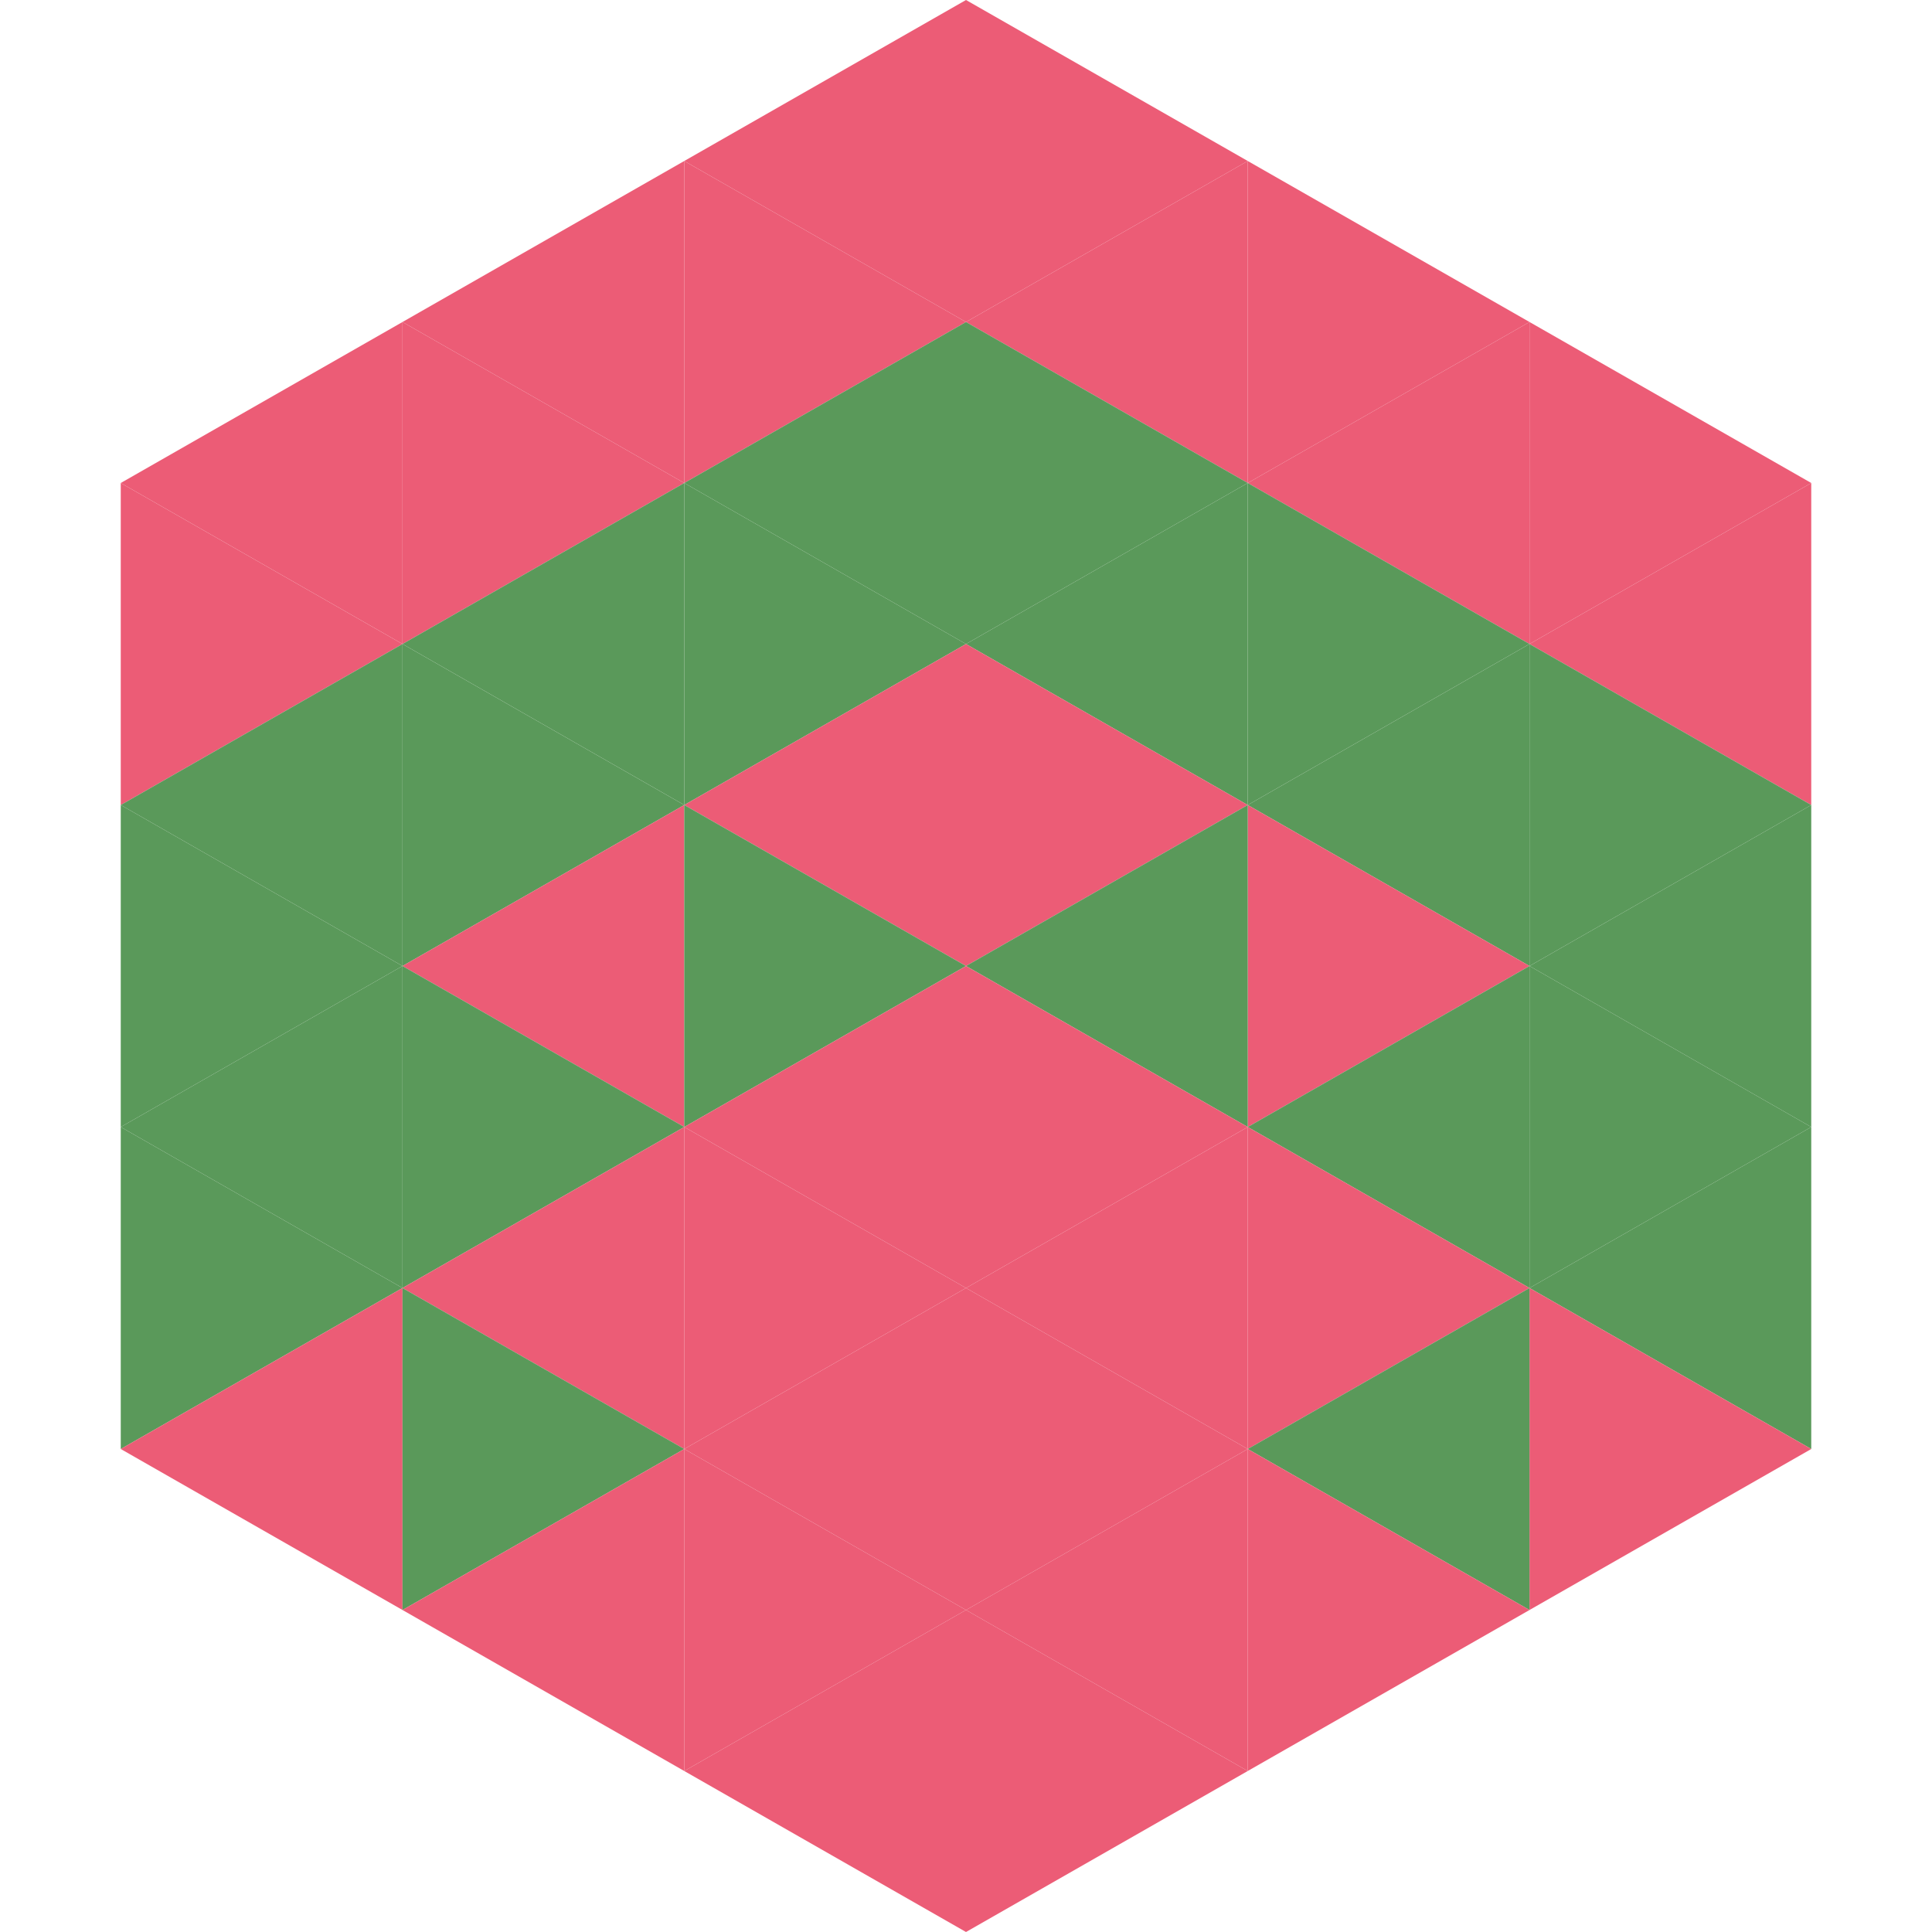 <?xml version="1.0"?>
<!-- Generated by SVGo -->
<svg width="240" height="240"
     xmlns="http://www.w3.org/2000/svg"
     xmlns:xlink="http://www.w3.org/1999/xlink">
<polygon points="50,40 15,60 50,80" style="fill:rgb(236,92,118)" />
<polygon points="190,40 225,60 190,80" style="fill:rgb(236,92,118)" />
<polygon points="15,60 50,80 15,100" style="fill:rgb(236,92,118)" />
<polygon points="225,60 190,80 225,100" style="fill:rgb(236,92,118)" />
<polygon points="50,80 15,100 50,120" style="fill:rgb(90,153,90)" />
<polygon points="190,80 225,100 190,120" style="fill:rgb(90,153,90)" />
<polygon points="15,100 50,120 15,140" style="fill:rgb(90,153,90)" />
<polygon points="225,100 190,120 225,140" style="fill:rgb(90,153,90)" />
<polygon points="50,120 15,140 50,160" style="fill:rgb(90,153,90)" />
<polygon points="190,120 225,140 190,160" style="fill:rgb(90,153,90)" />
<polygon points="15,140 50,160 15,180" style="fill:rgb(90,153,90)" />
<polygon points="225,140 190,160 225,180" style="fill:rgb(90,153,90)" />
<polygon points="50,160 15,180 50,200" style="fill:rgb(236,92,118)" />
<polygon points="190,160 225,180 190,200" style="fill:rgb(236,92,118)" />
<polygon points="15,180 50,200 15,220" style="fill:rgb(255,255,255); fill-opacity:0" />
<polygon points="225,180 190,200 225,220" style="fill:rgb(255,255,255); fill-opacity:0" />
<polygon points="50,0 85,20 50,40" style="fill:rgb(255,255,255); fill-opacity:0" />
<polygon points="190,0 155,20 190,40" style="fill:rgb(255,255,255); fill-opacity:0" />
<polygon points="85,20 50,40 85,60" style="fill:rgb(236,92,118)" />
<polygon points="155,20 190,40 155,60" style="fill:rgb(236,92,118)" />
<polygon points="50,40 85,60 50,80" style="fill:rgb(236,92,118)" />
<polygon points="190,40 155,60 190,80" style="fill:rgb(236,92,118)" />
<polygon points="85,60 50,80 85,100" style="fill:rgb(90,153,90)" />
<polygon points="155,60 190,80 155,100" style="fill:rgb(90,153,90)" />
<polygon points="50,80 85,100 50,120" style="fill:rgb(90,153,90)" />
<polygon points="190,80 155,100 190,120" style="fill:rgb(90,153,90)" />
<polygon points="85,100 50,120 85,140" style="fill:rgb(236,92,118)" />
<polygon points="155,100 190,120 155,140" style="fill:rgb(236,92,118)" />
<polygon points="50,120 85,140 50,160" style="fill:rgb(90,153,90)" />
<polygon points="190,120 155,140 190,160" style="fill:rgb(90,153,90)" />
<polygon points="85,140 50,160 85,180" style="fill:rgb(236,92,118)" />
<polygon points="155,140 190,160 155,180" style="fill:rgb(236,92,118)" />
<polygon points="50,160 85,180 50,200" style="fill:rgb(90,153,90)" />
<polygon points="190,160 155,180 190,200" style="fill:rgb(90,153,90)" />
<polygon points="85,180 50,200 85,220" style="fill:rgb(236,92,118)" />
<polygon points="155,180 190,200 155,220" style="fill:rgb(236,92,118)" />
<polygon points="120,0 85,20 120,40" style="fill:rgb(236,92,118)" />
<polygon points="120,0 155,20 120,40" style="fill:rgb(236,92,118)" />
<polygon points="85,20 120,40 85,60" style="fill:rgb(236,92,118)" />
<polygon points="155,20 120,40 155,60" style="fill:rgb(236,92,118)" />
<polygon points="120,40 85,60 120,80" style="fill:rgb(90,153,90)" />
<polygon points="120,40 155,60 120,80" style="fill:rgb(90,153,90)" />
<polygon points="85,60 120,80 85,100" style="fill:rgb(90,153,90)" />
<polygon points="155,60 120,80 155,100" style="fill:rgb(90,153,90)" />
<polygon points="120,80 85,100 120,120" style="fill:rgb(236,92,118)" />
<polygon points="120,80 155,100 120,120" style="fill:rgb(236,92,118)" />
<polygon points="85,100 120,120 85,140" style="fill:rgb(90,153,90)" />
<polygon points="155,100 120,120 155,140" style="fill:rgb(90,153,90)" />
<polygon points="120,120 85,140 120,160" style="fill:rgb(236,92,118)" />
<polygon points="120,120 155,140 120,160" style="fill:rgb(236,92,118)" />
<polygon points="85,140 120,160 85,180" style="fill:rgb(236,92,118)" />
<polygon points="155,140 120,160 155,180" style="fill:rgb(236,92,118)" />
<polygon points="120,160 85,180 120,200" style="fill:rgb(236,92,118)" />
<polygon points="120,160 155,180 120,200" style="fill:rgb(236,92,118)" />
<polygon points="85,180 120,200 85,220" style="fill:rgb(236,92,118)" />
<polygon points="155,180 120,200 155,220" style="fill:rgb(236,92,118)" />
<polygon points="120,200 85,220 120,240" style="fill:rgb(236,92,118)" />
<polygon points="120,200 155,220 120,240" style="fill:rgb(236,92,118)" />
<polygon points="85,220 120,240 85,260" style="fill:rgb(255,255,255); fill-opacity:0" />
<polygon points="155,220 120,240 155,260" style="fill:rgb(255,255,255); fill-opacity:0" />
</svg>
